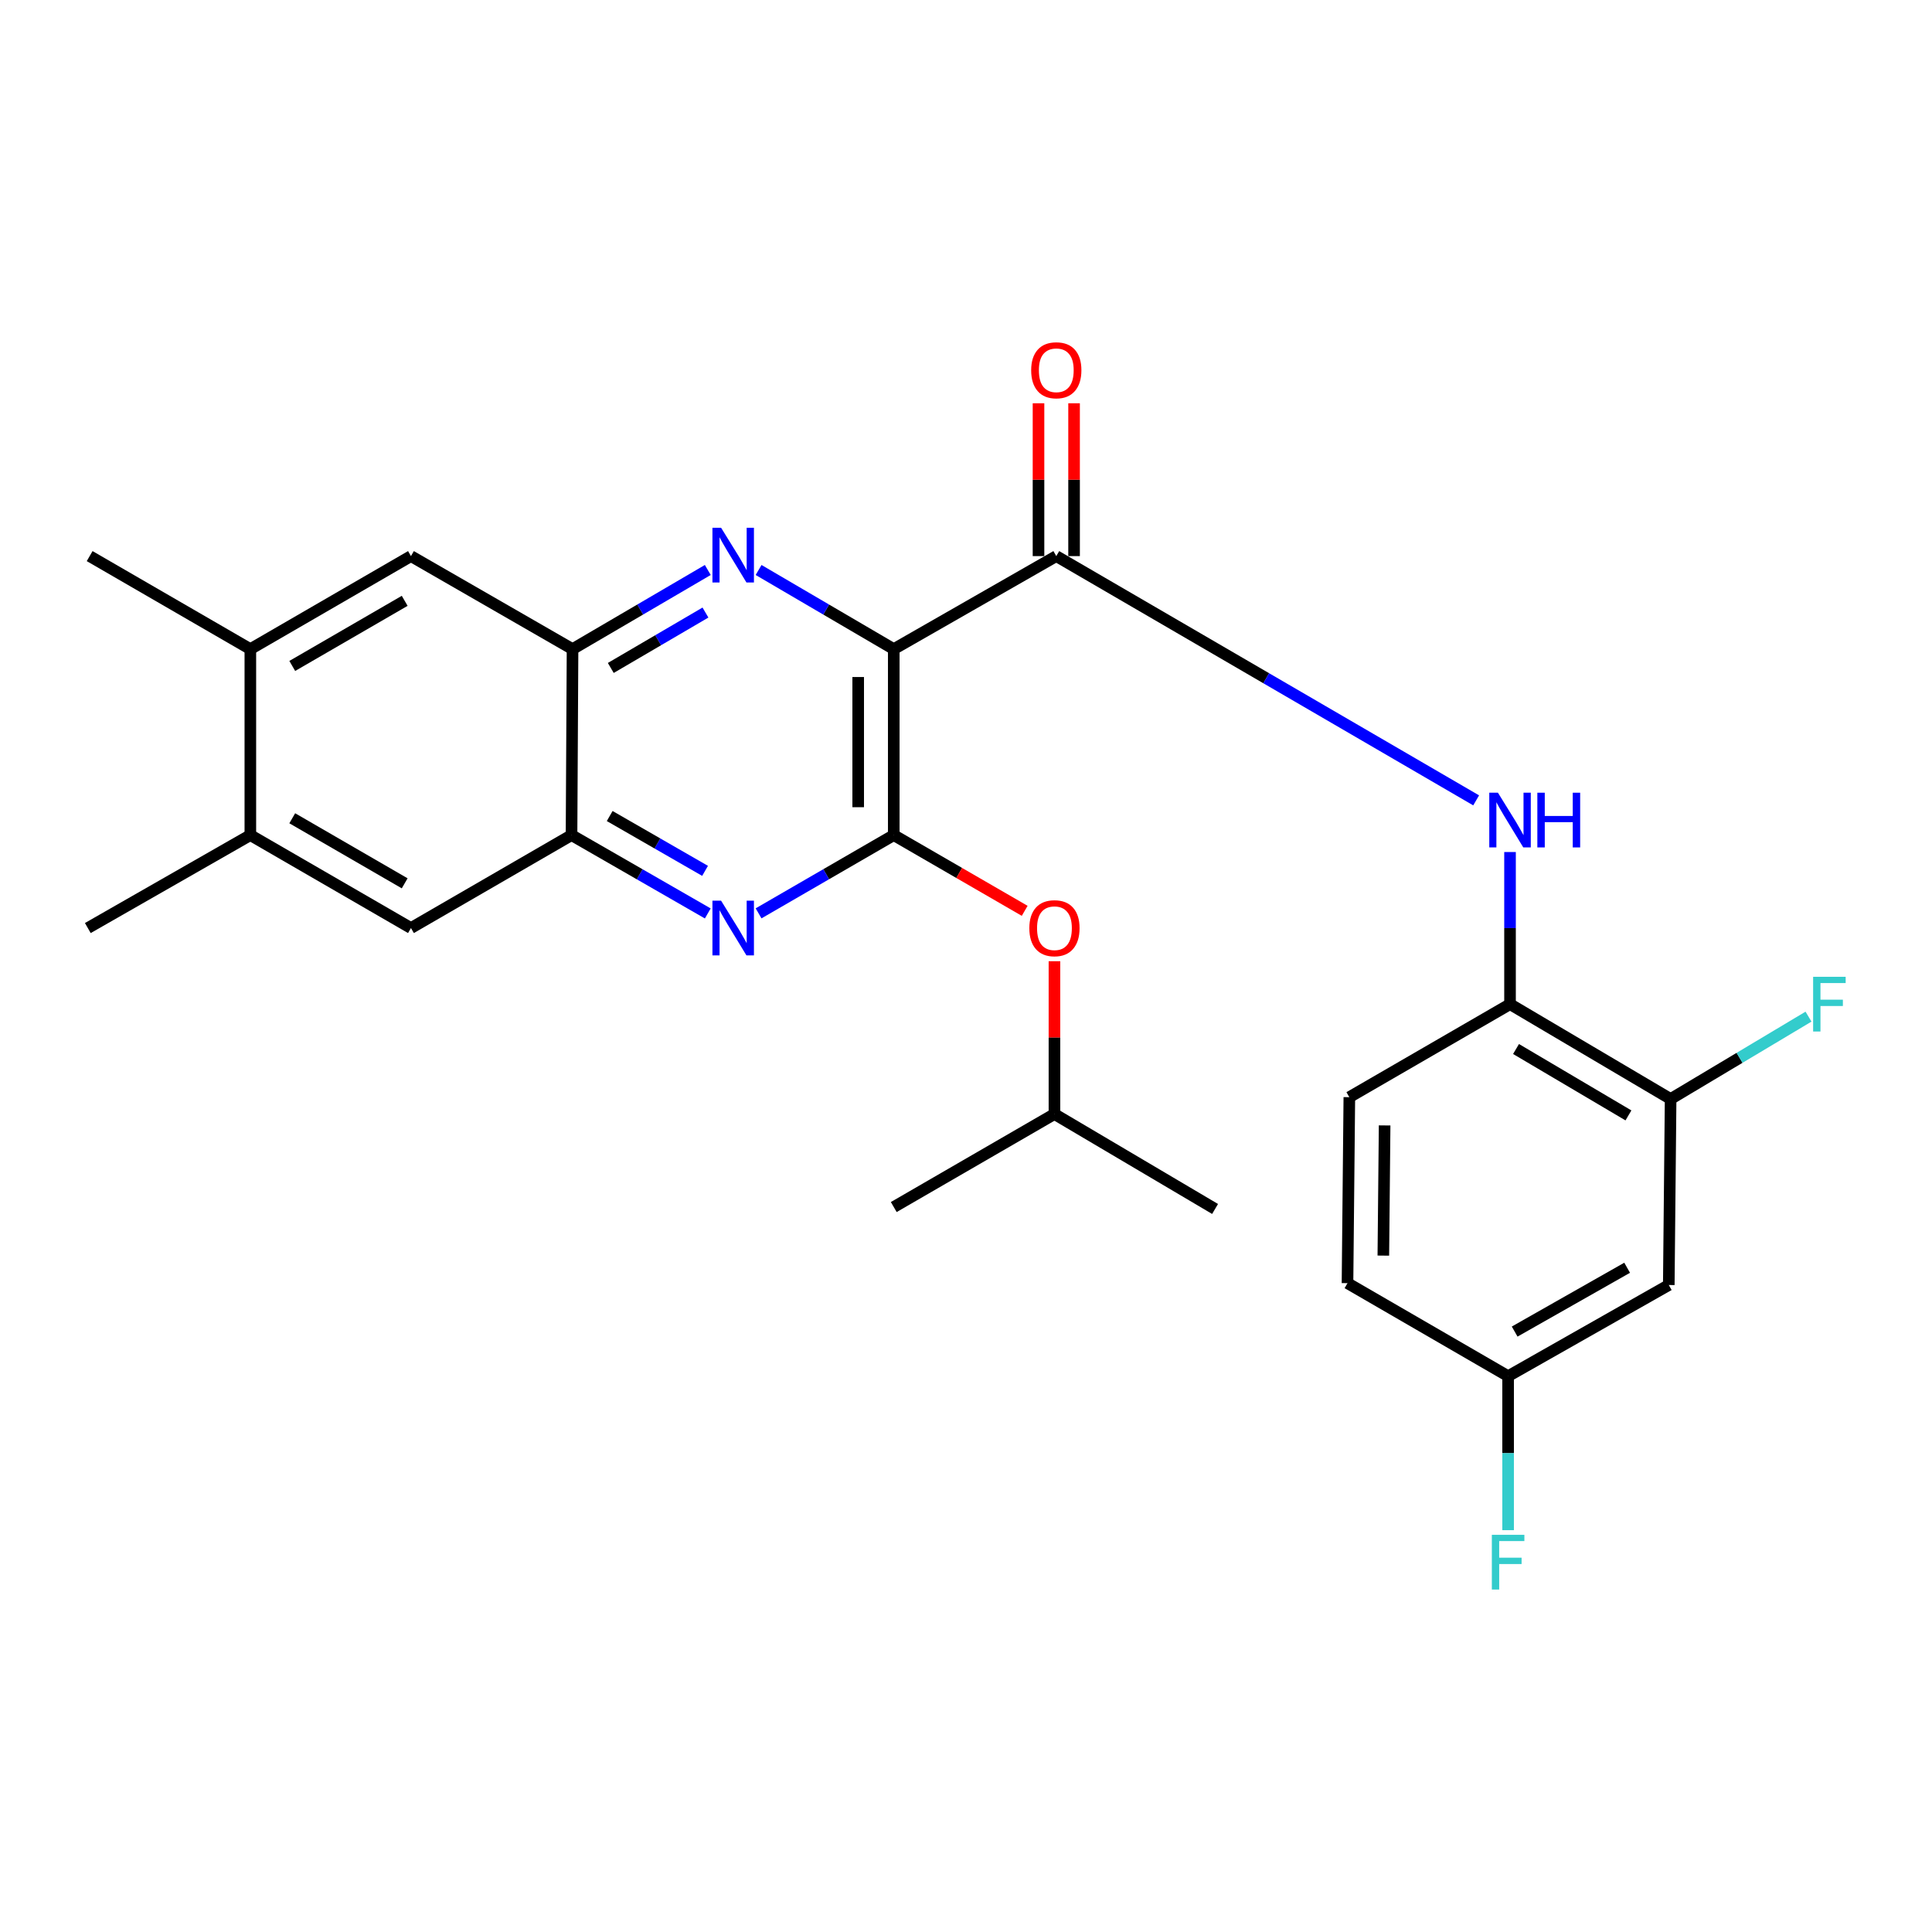 <?xml version='1.0' encoding='iso-8859-1'?>
<svg version='1.1' baseProfile='full'
              xmlns='http://www.w3.org/2000/svg'
                      xmlns:rdkit='http://www.rdkit.org/xml'
                      xmlns:xlink='http://www.w3.org/1999/xlink'
                  xml:space='preserve'
width='1000px' height='1000px' viewBox='0 0 1000 1000'>
<!-- END OF HEADER -->
<rect style='opacity:1.0;fill:#FFFFFF;stroke:none' width='1000' height='1000' x='0' y='0'> </rect>
<path class='bond-0' d='M 462.609,335.986 L 462.609,432.25' style='fill:none;fill-rule:evenodd;stroke:#000000;stroke-width:6px;stroke-linecap:butt;stroke-linejoin:miter;stroke-opacity:1' />
<path class='bond-0' d='M 444.201,350.426 L 444.201,417.81' style='fill:none;fill-rule:evenodd;stroke:#000000;stroke-width:6px;stroke-linecap:butt;stroke-linejoin:miter;stroke-opacity:1' />
<path class='bond-1' d='M 462.609,335.986 L 427.627,315.506' style='fill:none;fill-rule:evenodd;stroke:#000000;stroke-width:6px;stroke-linecap:butt;stroke-linejoin:miter;stroke-opacity:1' />
<path class='bond-1' d='M 427.627,315.506 L 392.645,295.025' style='fill:none;fill-rule:evenodd;stroke:#0000FF;stroke-width:6px;stroke-linecap:butt;stroke-linejoin:miter;stroke-opacity:1' />
<path class='bond-2' d='M 462.609,335.986 L 546.733,287.839' style='fill:none;fill-rule:evenodd;stroke:#000000;stroke-width:6px;stroke-linecap:butt;stroke-linejoin:miter;stroke-opacity:1' />
<path class='bond-3' d='M 462.609,432.25 L 427.624,452.5' style='fill:none;fill-rule:evenodd;stroke:#000000;stroke-width:6px;stroke-linecap:butt;stroke-linejoin:miter;stroke-opacity:1' />
<path class='bond-3' d='M 427.624,452.5 L 392.638,472.75' style='fill:none;fill-rule:evenodd;stroke:#0000FF;stroke-width:6px;stroke-linecap:butt;stroke-linejoin:miter;stroke-opacity:1' />
<path class='bond-9' d='M 462.609,432.25 L 496.495,451.849' style='fill:none;fill-rule:evenodd;stroke:#000000;stroke-width:6px;stroke-linecap:butt;stroke-linejoin:miter;stroke-opacity:1' />
<path class='bond-9' d='M 496.495,451.849 L 530.38,471.447' style='fill:none;fill-rule:evenodd;stroke:#FF0000;stroke-width:6px;stroke-linecap:butt;stroke-linejoin:miter;stroke-opacity:1' />
<path class='bond-4' d='M 366.349,295.022 L 331.347,315.504' style='fill:none;fill-rule:evenodd;stroke:#0000FF;stroke-width:6px;stroke-linecap:butt;stroke-linejoin:miter;stroke-opacity:1' />
<path class='bond-4' d='M 331.347,315.504 L 296.345,335.986' style='fill:none;fill-rule:evenodd;stroke:#000000;stroke-width:6px;stroke-linecap:butt;stroke-linejoin:miter;stroke-opacity:1' />
<path class='bond-4' d='M 365.145,317.054 L 340.644,331.392' style='fill:none;fill-rule:evenodd;stroke:#0000FF;stroke-width:6px;stroke-linecap:butt;stroke-linejoin:miter;stroke-opacity:1' />
<path class='bond-4' d='M 340.644,331.392 L 316.142,345.729' style='fill:none;fill-rule:evenodd;stroke:#000000;stroke-width:6px;stroke-linecap:butt;stroke-linejoin:miter;stroke-opacity:1' />
<path class='bond-5' d='M 546.733,287.839 L 655.394,351.053' style='fill:none;fill-rule:evenodd;stroke:#000000;stroke-width:6px;stroke-linecap:butt;stroke-linejoin:miter;stroke-opacity:1' />
<path class='bond-5' d='M 655.394,351.053 L 764.055,414.268' style='fill:none;fill-rule:evenodd;stroke:#0000FF;stroke-width:6px;stroke-linecap:butt;stroke-linejoin:miter;stroke-opacity:1' />
<path class='bond-15' d='M 555.937,287.839 L 555.937,248.286' style='fill:none;fill-rule:evenodd;stroke:#000000;stroke-width:6px;stroke-linecap:butt;stroke-linejoin:miter;stroke-opacity:1' />
<path class='bond-15' d='M 555.937,248.286 L 555.937,208.733' style='fill:none;fill-rule:evenodd;stroke:#FF0000;stroke-width:6px;stroke-linecap:butt;stroke-linejoin:miter;stroke-opacity:1' />
<path class='bond-15' d='M 537.53,287.839 L 537.53,248.286' style='fill:none;fill-rule:evenodd;stroke:#000000;stroke-width:6px;stroke-linecap:butt;stroke-linejoin:miter;stroke-opacity:1' />
<path class='bond-15' d='M 537.53,248.286 L 537.53,208.733' style='fill:none;fill-rule:evenodd;stroke:#FF0000;stroke-width:6px;stroke-linecap:butt;stroke-linejoin:miter;stroke-opacity:1' />
<path class='bond-26' d='M 366.344,472.794 L 331.084,452.522' style='fill:none;fill-rule:evenodd;stroke:#0000FF;stroke-width:6px;stroke-linecap:butt;stroke-linejoin:miter;stroke-opacity:1' />
<path class='bond-26' d='M 331.084,452.522 L 295.823,432.25' style='fill:none;fill-rule:evenodd;stroke:#000000;stroke-width:6px;stroke-linecap:butt;stroke-linejoin:miter;stroke-opacity:1' />
<path class='bond-26' d='M 364.941,450.754 L 340.259,436.563' style='fill:none;fill-rule:evenodd;stroke:#0000FF;stroke-width:6px;stroke-linecap:butt;stroke-linejoin:miter;stroke-opacity:1' />
<path class='bond-26' d='M 340.259,436.563 L 315.576,422.373' style='fill:none;fill-rule:evenodd;stroke:#000000;stroke-width:6px;stroke-linecap:butt;stroke-linejoin:miter;stroke-opacity:1' />
<path class='bond-6' d='M 296.345,335.986 L 295.823,432.25' style='fill:none;fill-rule:evenodd;stroke:#000000;stroke-width:6px;stroke-linecap:butt;stroke-linejoin:miter;stroke-opacity:1' />
<path class='bond-10' d='M 296.345,335.986 L 212.711,287.839' style='fill:none;fill-rule:evenodd;stroke:#000000;stroke-width:6px;stroke-linecap:butt;stroke-linejoin:miter;stroke-opacity:1' />
<path class='bond-7' d='M 781.588,441.009 L 781.588,480.379' style='fill:none;fill-rule:evenodd;stroke:#0000FF;stroke-width:6px;stroke-linecap:butt;stroke-linejoin:miter;stroke-opacity:1' />
<path class='bond-7' d='M 781.588,480.379 L 781.588,519.749' style='fill:none;fill-rule:evenodd;stroke:#000000;stroke-width:6px;stroke-linecap:butt;stroke-linejoin:miter;stroke-opacity:1' />
<path class='bond-11' d='M 295.823,432.25 L 212.711,480.356' style='fill:none;fill-rule:evenodd;stroke:#000000;stroke-width:6px;stroke-linecap:butt;stroke-linejoin:miter;stroke-opacity:1' />
<path class='bond-8' d='M 781.588,519.749 L 864.71,568.847' style='fill:none;fill-rule:evenodd;stroke:#000000;stroke-width:6px;stroke-linecap:butt;stroke-linejoin:miter;stroke-opacity:1' />
<path class='bond-8' d='M 784.695,542.963 L 842.88,577.332' style='fill:none;fill-rule:evenodd;stroke:#000000;stroke-width:6px;stroke-linecap:butt;stroke-linejoin:miter;stroke-opacity:1' />
<path class='bond-16' d='M 781.588,519.749 L 698.415,567.896' style='fill:none;fill-rule:evenodd;stroke:#000000;stroke-width:6px;stroke-linecap:butt;stroke-linejoin:miter;stroke-opacity:1' />
<path class='bond-14' d='M 864.71,568.847 L 863.759,665.12' style='fill:none;fill-rule:evenodd;stroke:#000000;stroke-width:6px;stroke-linecap:butt;stroke-linejoin:miter;stroke-opacity:1' />
<path class='bond-18' d='M 864.71,568.847 L 900.394,547.528' style='fill:none;fill-rule:evenodd;stroke:#000000;stroke-width:6px;stroke-linecap:butt;stroke-linejoin:miter;stroke-opacity:1' />
<path class='bond-18' d='M 900.394,547.528 L 936.078,526.209' style='fill:none;fill-rule:evenodd;stroke:#33CCCC;stroke-width:6px;stroke-linecap:butt;stroke-linejoin:miter;stroke-opacity:1' />
<path class='bond-21' d='M 545.782,497.523 L 545.782,537.076' style='fill:none;fill-rule:evenodd;stroke:#FF0000;stroke-width:6px;stroke-linecap:butt;stroke-linejoin:miter;stroke-opacity:1' />
<path class='bond-21' d='M 545.782,537.076 L 545.782,576.629' style='fill:none;fill-rule:evenodd;stroke:#000000;stroke-width:6px;stroke-linecap:butt;stroke-linejoin:miter;stroke-opacity:1' />
<path class='bond-13' d='M 212.711,287.839 L 129.579,335.986' style='fill:none;fill-rule:evenodd;stroke:#000000;stroke-width:6px;stroke-linecap:butt;stroke-linejoin:miter;stroke-opacity:1' />
<path class='bond-13' d='M 209.467,310.991 L 151.274,344.694' style='fill:none;fill-rule:evenodd;stroke:#000000;stroke-width:6px;stroke-linecap:butt;stroke-linejoin:miter;stroke-opacity:1' />
<path class='bond-27' d='M 212.711,480.356 L 129.579,432.25' style='fill:none;fill-rule:evenodd;stroke:#000000;stroke-width:6px;stroke-linecap:butt;stroke-linejoin:miter;stroke-opacity:1' />
<path class='bond-27' d='M 209.461,457.207 L 151.268,423.533' style='fill:none;fill-rule:evenodd;stroke:#000000;stroke-width:6px;stroke-linecap:butt;stroke-linejoin:miter;stroke-opacity:1' />
<path class='bond-12' d='M 129.579,432.25 L 129.579,335.986' style='fill:none;fill-rule:evenodd;stroke:#000000;stroke-width:6px;stroke-linecap:butt;stroke-linejoin:miter;stroke-opacity:1' />
<path class='bond-22' d='M 129.579,432.25 L 45.455,480.356' style='fill:none;fill-rule:evenodd;stroke:#000000;stroke-width:6px;stroke-linecap:butt;stroke-linejoin:miter;stroke-opacity:1' />
<path class='bond-23' d='M 129.579,335.986 L 46.406,287.839' style='fill:none;fill-rule:evenodd;stroke:#000000;stroke-width:6px;stroke-linecap:butt;stroke-linejoin:miter;stroke-opacity:1' />
<path class='bond-28' d='M 863.759,665.12 L 780.596,712.306' style='fill:none;fill-rule:evenodd;stroke:#000000;stroke-width:6px;stroke-linecap:butt;stroke-linejoin:miter;stroke-opacity:1' />
<path class='bond-28' d='M 842.201,656.188 L 783.987,689.218' style='fill:none;fill-rule:evenodd;stroke:#000000;stroke-width:6px;stroke-linecap:butt;stroke-linejoin:miter;stroke-opacity:1' />
<path class='bond-19' d='M 698.415,567.896 L 697.464,664.159' style='fill:none;fill-rule:evenodd;stroke:#000000;stroke-width:6px;stroke-linecap:butt;stroke-linejoin:miter;stroke-opacity:1' />
<path class='bond-19' d='M 716.679,582.517 L 716.014,649.901' style='fill:none;fill-rule:evenodd;stroke:#000000;stroke-width:6px;stroke-linecap:butt;stroke-linejoin:miter;stroke-opacity:1' />
<path class='bond-17' d='M 780.596,712.306 L 697.464,664.159' style='fill:none;fill-rule:evenodd;stroke:#000000;stroke-width:6px;stroke-linecap:butt;stroke-linejoin:miter;stroke-opacity:1' />
<path class='bond-20' d='M 780.596,712.306 L 780.596,752.159' style='fill:none;fill-rule:evenodd;stroke:#000000;stroke-width:6px;stroke-linecap:butt;stroke-linejoin:miter;stroke-opacity:1' />
<path class='bond-20' d='M 780.596,752.159 L 780.596,792.013' style='fill:none;fill-rule:evenodd;stroke:#33CCCC;stroke-width:6px;stroke-linecap:butt;stroke-linejoin:miter;stroke-opacity:1' />
<path class='bond-24' d='M 545.782,576.629 L 628.915,625.758' style='fill:none;fill-rule:evenodd;stroke:#000000;stroke-width:6px;stroke-linecap:butt;stroke-linejoin:miter;stroke-opacity:1' />
<path class='bond-25' d='M 545.782,576.629 L 462.609,624.766' style='fill:none;fill-rule:evenodd;stroke:#000000;stroke-width:6px;stroke-linecap:butt;stroke-linejoin:miter;stroke-opacity:1' />
<path  class='atom-2' d='M 373.237 273.168
L 382.517 288.168
Q 383.437 289.648, 384.917 292.328
Q 386.397 295.008, 386.477 295.168
L 386.477 273.168
L 390.237 273.168
L 390.237 301.488
L 386.357 301.488
L 376.397 285.088
Q 375.237 283.168, 373.997 280.968
Q 372.797 278.768, 372.437 278.088
L 372.437 301.488
L 368.757 301.488
L 368.757 273.168
L 373.237 273.168
' fill='#0000FF'/>
<path  class='atom-4' d='M 373.237 466.196
L 382.517 481.196
Q 383.437 482.676, 384.917 485.356
Q 386.397 488.036, 386.477 488.196
L 386.477 466.196
L 390.237 466.196
L 390.237 494.516
L 386.357 494.516
L 376.397 478.116
Q 375.237 476.196, 373.997 473.996
Q 372.797 471.796, 372.437 471.116
L 372.437 494.516
L 368.757 494.516
L 368.757 466.196
L 373.237 466.196
' fill='#0000FF'/>
<path  class='atom-6' d='M 775.328 410.307
L 784.608 425.307
Q 785.528 426.787, 787.008 429.467
Q 788.488 432.147, 788.568 432.307
L 788.568 410.307
L 792.328 410.307
L 792.328 438.627
L 788.448 438.627
L 778.488 422.227
Q 777.328 420.307, 776.088 418.107
Q 774.888 415.907, 774.528 415.227
L 774.528 438.627
L 770.848 438.627
L 770.848 410.307
L 775.328 410.307
' fill='#0000FF'/>
<path  class='atom-6' d='M 795.728 410.307
L 799.568 410.307
L 799.568 422.347
L 814.048 422.347
L 814.048 410.307
L 817.888 410.307
L 817.888 438.627
L 814.048 438.627
L 814.048 425.547
L 799.568 425.547
L 799.568 438.627
L 795.728 438.627
L 795.728 410.307
' fill='#0000FF'/>
<path  class='atom-10' d='M 532.782 480.436
Q 532.782 473.636, 536.142 469.836
Q 539.502 466.036, 545.782 466.036
Q 552.062 466.036, 555.422 469.836
Q 558.782 473.636, 558.782 480.436
Q 558.782 487.316, 555.382 491.236
Q 551.982 495.116, 545.782 495.116
Q 539.542 495.116, 536.142 491.236
Q 532.782 487.356, 532.782 480.436
M 545.782 491.916
Q 550.102 491.916, 552.422 489.036
Q 554.782 486.116, 554.782 480.436
Q 554.782 474.876, 552.422 472.076
Q 550.102 469.236, 545.782 469.236
Q 541.462 469.236, 539.102 472.036
Q 536.782 474.836, 536.782 480.436
Q 536.782 486.156, 539.102 489.036
Q 541.462 491.916, 545.782 491.916
' fill='#FF0000'/>
<path  class='atom-16' d='M 533.733 191.646
Q 533.733 184.846, 537.093 181.046
Q 540.453 177.246, 546.733 177.246
Q 553.013 177.246, 556.373 181.046
Q 559.733 184.846, 559.733 191.646
Q 559.733 198.526, 556.333 202.446
Q 552.933 206.326, 546.733 206.326
Q 540.493 206.326, 537.093 202.446
Q 533.733 198.566, 533.733 191.646
M 546.733 203.126
Q 551.053 203.126, 553.373 200.246
Q 555.733 197.326, 555.733 191.646
Q 555.733 186.086, 553.373 183.286
Q 551.053 180.446, 546.733 180.446
Q 542.413 180.446, 540.053 183.246
Q 537.733 186.046, 537.733 191.646
Q 537.733 197.366, 540.053 200.246
Q 542.413 203.126, 546.733 203.126
' fill='#FF0000'/>
<path  class='atom-19' d='M 938.471 505.589
L 955.311 505.589
L 955.311 508.829
L 942.271 508.829
L 942.271 517.429
L 953.871 517.429
L 953.871 520.709
L 942.271 520.709
L 942.271 533.909
L 938.471 533.909
L 938.471 505.589
' fill='#33CCCC'/>
<path  class='atom-21' d='M 772.176 794.42
L 789.016 794.42
L 789.016 797.66
L 775.976 797.66
L 775.976 806.26
L 787.576 806.26
L 787.576 809.54
L 775.976 809.54
L 775.976 822.74
L 772.176 822.74
L 772.176 794.42
' fill='#33CCCC'/>
</svg>
